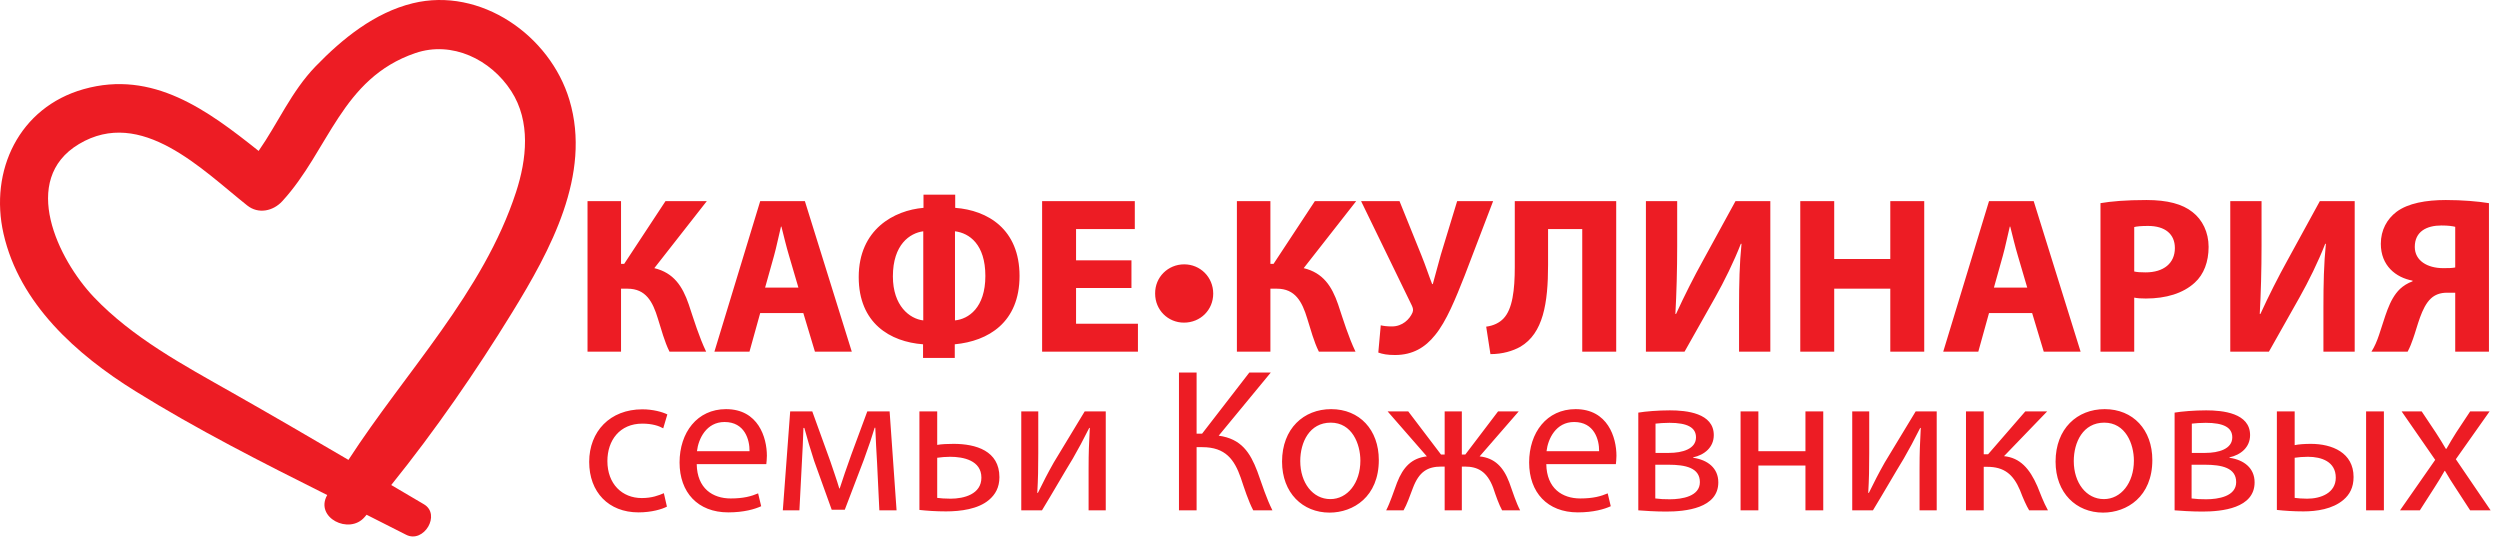 <?xml version="1.0" encoding="UTF-8"?> <svg xmlns="http://www.w3.org/2000/svg" width="206" height="45" viewBox="0 0 206 45" fill="none"> <path d="M19.142 32.361C15.156 30.101 10.924 27.837 7.734 24.481C4.796 21.39 1.59 14.811 6.506 11.87C11.647 8.794 16.671 13.998 20.377 16.935C21.297 17.664 22.508 17.394 23.256 16.582C27.103 12.399 28.117 6.463 34.221 4.375C37.249 3.34 40.443 4.897 42.129 7.51C43.743 10.01 43.402 13.124 42.523 15.825C39.837 24.075 33.41 30.641 28.712 37.895C25.534 36.031 22.35 34.179 19.142 32.361ZM46.922 8.244C45.324 2.904 39.592 -1.092 34.014 0.268C30.867 1.036 28.207 3.191 26 5.473C24.005 7.538 22.904 10.151 21.311 12.437C17.107 9.088 12.6 5.736 6.891 7.346C1.572 8.848 -0.891 14.06 0.291 19.261C1.6 25.024 6.306 29.217 11.129 32.216C16.212 35.377 21.589 38.103 26.962 40.791C26.959 40.797 26.956 40.802 26.953 40.808C25.927 42.658 28.778 44.081 30.04 42.611C30.096 42.546 30.151 42.48 30.207 42.415C31.295 42.962 32.382 43.51 33.464 44.064C34.915 44.807 36.364 42.395 34.931 41.552C34.033 41.023 33.135 40.495 32.237 39.966C35.861 35.468 39.215 30.613 42.208 25.739C45.333 20.65 48.764 14.397 46.922 8.244Z" fill="#ED1C24"></path> <path d="M48.412 16.574V28.977H51.173V23.788H51.707C53.216 23.788 53.787 24.855 54.21 26.254C54.505 27.174 54.744 28.131 55.167 28.977H58.186C57.597 27.744 57.192 26.401 56.75 25.076C56.235 23.585 55.517 22.481 53.916 22.095L58.241 16.574H54.836L51.431 21.745H51.173V16.574H48.412ZM66.193 25.794L67.15 28.977H70.187L66.322 16.574H62.641L58.867 28.977H61.757L62.641 25.794H66.193ZM63.045 23.696L63.782 21.064C63.984 20.346 64.168 19.408 64.352 18.672H64.389C64.573 19.408 64.794 20.328 65.015 21.064L65.788 23.696H63.045ZM76.096 16.04V17.126C73.684 17.328 70.758 18.893 70.758 22.831C70.758 26.64 73.353 28.168 76.059 28.37V29.493H78.673V28.37C81.434 28.112 84.01 26.567 84.01 22.739C84.01 18.874 81.378 17.328 78.709 17.126V16.04H76.096ZM76.077 26.401C74.954 26.272 73.574 25.205 73.574 22.776C73.574 20.144 74.973 19.206 76.077 19.058V26.401ZM78.691 19.058C79.869 19.206 81.194 20.126 81.194 22.739C81.194 25.37 79.795 26.291 78.691 26.401V19.058ZM93.232 21.451H88.667V18.874H93.508V16.574H85.87V28.977H93.766V26.677H88.667V23.733H93.232V21.451ZM97.558 26.585C98.92 26.585 99.969 25.536 99.969 24.193C99.969 22.831 98.901 21.782 97.576 21.782C96.251 21.782 95.165 22.831 95.183 24.193C95.183 25.554 96.251 26.585 97.558 26.585ZM101.92 16.574V28.977H104.681V23.788H105.215C106.724 23.788 107.295 24.855 107.718 26.254C108.013 27.174 108.252 28.131 108.675 28.977H111.694C111.105 27.744 110.7 26.401 110.258 25.076C109.743 23.585 109.025 22.481 107.424 22.095L111.749 16.574H108.344L104.939 21.745H104.681V16.574H101.92ZM112.154 16.574L116.333 25.171C116.425 25.373 116.48 25.539 116.388 25.76C116.149 26.312 115.56 26.898 114.694 26.898C114.289 26.898 114.013 26.861 113.774 26.806L113.572 29.051C113.94 29.18 114.308 29.253 114.952 29.253C116.406 29.253 117.437 28.628 118.247 27.616C119.186 26.478 119.94 24.604 120.695 22.693L123.033 16.574H120.069L118.725 20.985C118.431 22.049 118.21 22.877 118.063 23.407H118.008C117.713 22.656 117.474 21.901 117.124 21.04L115.32 16.574H112.154ZM124.818 16.574V22.003C124.818 23.88 124.634 25.481 123.879 26.254C123.566 26.585 123.069 26.843 122.462 26.916L122.812 29.18C123.806 29.18 124.652 28.922 125.278 28.573C127.156 27.468 127.561 25.002 127.561 21.819V18.874H130.377V28.977H133.175V16.574H124.818ZM135.623 16.574V28.977H138.807L141.329 24.506C142.065 23.199 142.875 21.561 143.445 20.089H143.501C143.335 21.708 143.298 23.401 143.298 25.315V28.977H145.875V16.574H143.004L140.335 21.451C139.598 22.776 138.77 24.413 138.108 25.867H138.052C138.144 24.211 138.2 22.242 138.2 20.254V16.574H135.623ZM148.342 16.574V28.977H151.139V23.788H155.76V28.977H158.557V16.574H155.76V21.34H151.139V16.574H148.342ZM167.448 25.794L168.405 28.977H171.442L167.577 16.574H163.895L160.122 28.977H163.012L163.895 25.794H167.448ZM164.3 23.696L165.036 21.064C165.239 20.346 165.423 19.408 165.607 18.672H165.644C165.828 19.408 166.049 20.328 166.27 21.064L167.043 23.696H164.3ZM173.08 28.977H175.86V24.524C176.117 24.579 176.449 24.598 176.817 24.598C178.473 24.598 179.891 24.174 180.848 23.291C181.602 22.61 181.989 21.561 181.989 20.346C181.989 19.132 181.474 18.101 180.664 17.476C179.835 16.813 178.602 16.482 176.872 16.482C175.16 16.482 173.945 16.592 173.08 16.74V28.977ZM175.86 18.709C176.062 18.653 176.449 18.617 177.001 18.617C178.418 18.617 179.21 19.298 179.21 20.439C179.21 21.69 178.289 22.444 176.798 22.444C176.375 22.444 176.099 22.426 175.86 22.371V18.709ZM183.774 16.574V28.977H186.959L189.48 24.506C190.217 23.199 191.027 21.561 191.597 20.089H191.652C191.487 21.708 191.45 23.401 191.45 25.315V28.977H194.027V16.574H191.155L188.486 21.451C187.75 22.776 186.922 24.413 186.259 25.867H186.204C186.296 24.211 186.351 22.242 186.351 20.254V16.574H183.774ZM198.389 28.977C198.592 28.591 198.702 28.296 198.831 27.928C199.199 26.916 199.512 25.334 200.304 24.598C200.635 24.285 201.077 24.119 201.629 24.119H202.31V28.977H205.089V16.74C204.187 16.592 202.899 16.482 201.537 16.482C199.917 16.482 198.426 16.74 197.469 17.457C196.696 18.046 196.18 18.948 196.18 20.089C196.18 21.892 197.414 22.868 198.794 23.125V23.18C198.389 23.328 198.04 23.549 197.763 23.806C196.825 24.708 196.53 26.18 196.033 27.597C195.868 28.094 195.665 28.573 195.407 28.977H198.389ZM202.31 22.04C202.052 22.095 201.666 22.095 201.316 22.095C200.027 22.095 198.978 21.488 198.978 20.346C198.978 19.077 199.954 18.58 201.169 18.58C201.739 18.58 202.107 18.635 202.31 18.69V22.04Z" fill="#ED1C24"></path> <path d="M54.702 40.639C54.282 40.82 53.723 41.04 52.882 41.04C51.262 41.04 50.049 39.879 50.049 37.992C50.049 36.287 51.062 34.907 52.929 34.907C53.742 34.907 54.296 35.094 54.65 35.294L54.989 34.148C54.583 33.947 53.809 33.728 52.929 33.728C50.269 33.728 48.549 35.547 48.549 38.059C48.549 40.553 50.149 42.22 52.61 42.22C53.708 42.22 54.563 41.952 54.955 41.747L54.702 40.639ZM63.143 38.246C63.157 38.093 63.191 37.859 63.191 37.553C63.191 36.053 62.483 33.713 59.823 33.713C57.443 33.713 55.996 35.648 55.996 38.107C55.996 40.572 57.496 42.22 60.009 42.22C61.304 42.22 62.197 41.952 62.722 41.713L62.469 40.653C61.91 40.892 61.27 41.073 60.209 41.073C58.729 41.073 57.443 40.252 57.41 38.246H63.143ZM57.429 37.181C57.549 36.154 58.203 34.773 59.703 34.773C61.37 34.773 61.776 36.24 61.762 37.181H57.429ZM64.504 42.052H65.871L66.071 38.193C66.124 37.3 66.172 36.221 66.205 35.261H66.277C66.477 36.02 66.831 37.2 67.084 37.974L68.532 42H69.611L71.178 37.892C71.632 36.646 71.852 35.986 72.072 35.246H72.124C72.157 36.24 72.225 37.286 72.272 38.16L72.459 42.052H73.877L73.304 33.9H71.465L70.151 37.453C69.831 38.346 69.377 39.645 69.191 40.252H69.157C68.971 39.607 68.618 38.614 68.417 38.007L66.931 33.9H65.111L64.504 42.052ZM75.76 33.9V42.019C76.366 42.086 77.126 42.139 77.952 42.139C79.151 42.139 80.599 41.952 81.492 41.193C82.013 40.753 82.352 40.166 82.352 39.32C82.352 37.147 80.413 36.574 78.578 36.574C78.139 36.574 77.565 36.593 77.226 36.66V33.9H75.76ZM77.226 37.72C77.565 37.673 77.905 37.639 78.292 37.639C79.385 37.639 80.867 37.94 80.867 39.358C80.867 40.72 79.438 41.092 78.325 41.092C77.833 41.092 77.513 41.059 77.226 41.026V37.72ZM84.153 33.9V42.052H85.859C86.733 40.62 87.626 39.053 88.4 37.787C88.873 36.966 89.227 36.307 89.752 35.261H89.8C89.733 36.574 89.7 37.267 89.7 38.599V42.052H91.114V33.9H89.379L86.833 38.107C86.298 39.053 86.011 39.626 85.52 40.62L85.472 40.605C85.538 39.44 85.553 38.633 85.553 37.334V33.9H84.153ZM97.147 30.695V42.052H98.6V36.846H99.068C100.988 36.846 101.714 37.873 102.24 39.373C102.541 40.266 102.861 41.279 103.267 42.052H104.848C104.342 41.04 104.022 39.999 103.601 38.833C103.014 37.3 102.288 36.154 100.42 35.901L104.714 30.695H102.947L99.053 35.734H98.6V30.695H97.147ZM109.687 33.713C107.428 33.713 105.641 35.313 105.641 38.041C105.641 40.62 107.342 42.239 109.554 42.239C111.522 42.239 113.614 40.925 113.614 37.907C113.614 35.413 112.028 33.713 109.687 33.713ZM109.654 34.826C111.407 34.826 112.095 36.574 112.095 37.959C112.095 39.793 111.035 41.126 109.62 41.126C108.168 41.126 107.141 39.779 107.141 37.992C107.141 36.44 107.901 34.826 109.654 34.826ZM114.34 33.9L117.574 37.606C116.346 37.74 115.62 38.466 115.113 39.779C114.827 40.534 114.559 41.393 114.22 42.052H115.653C115.94 41.546 116.16 40.906 116.427 40.2C116.933 38.867 117.626 38.446 118.773 38.446H119.04V42.052H120.455V38.446H120.707C121.773 38.446 122.528 38.852 123.034 40.18C123.273 40.892 123.507 41.565 123.775 42.052H125.26C124.921 41.413 124.654 40.553 124.367 39.76C123.88 38.466 123.153 37.74 121.921 37.606L125.141 33.9H123.44L120.741 37.453H120.455V33.9H119.04V37.453H118.739L116.04 33.9H114.34ZM133.147 38.246C133.162 38.093 133.195 37.859 133.195 37.553C133.195 36.053 132.488 33.713 129.827 33.713C127.448 33.713 126.001 35.648 126.001 38.107C126.001 40.572 127.501 42.22 130.013 42.22C131.308 42.22 132.202 41.952 132.727 41.713L132.474 40.653C131.915 40.892 131.275 41.073 130.214 41.073C128.733 41.073 127.448 40.252 127.415 38.246H133.147ZM127.434 37.181C127.553 36.154 128.208 34.773 129.708 34.773C131.375 34.773 131.781 36.24 131.767 37.181H127.434ZM134.996 42.052C135.436 42.086 136.382 42.153 137.289 42.153C138.89 42.153 141.589 41.885 141.589 39.746C141.589 38.566 140.71 37.892 139.516 37.72V37.687C140.443 37.486 141.216 36.861 141.216 35.853C141.216 34.033 138.961 33.813 137.595 33.813C136.635 33.813 135.57 33.9 134.996 34V42.052ZM136.415 34.907C136.769 34.874 137.07 34.84 137.562 34.84C139.043 34.84 139.75 35.227 139.75 36.039C139.75 36.999 138.622 37.319 137.528 37.319H136.415V34.907ZM136.396 38.293H137.476C138.89 38.293 140.07 38.547 140.07 39.726C140.07 40.906 138.589 41.14 137.595 41.14C137.122 41.14 136.816 41.126 136.396 41.073V38.293ZM143.423 33.9V42.052H144.89V38.36H148.769V42.052H150.236V33.9H148.769V37.181H144.89V33.9H143.423ZM152.624 33.9V42.052H154.33C155.204 40.62 156.097 39.053 156.871 37.787C157.344 36.966 157.698 36.307 158.223 35.261H158.271C158.204 36.574 158.171 37.267 158.171 38.599V42.052H159.585V33.9H157.851L155.304 38.107C154.769 39.053 154.483 39.626 153.991 40.62L153.943 40.605C154.01 39.44 154.024 38.633 154.024 37.334V33.9H152.624ZM161.997 33.9V42.052H163.459V38.466H163.746C165.131 38.466 165.886 39.072 166.445 40.386C166.698 41.059 166.985 41.699 167.204 42.052H168.752C168.384 41.393 168.098 40.605 167.878 40.066C167.238 38.599 166.445 37.72 165.131 37.587L168.685 33.9H166.884L163.817 37.434H163.459V33.9H161.997ZM173.425 33.713C171.166 33.713 169.379 35.313 169.379 38.041C169.379 40.62 171.08 42.239 173.292 42.239C175.26 42.239 177.352 40.925 177.352 37.907C177.352 35.413 175.766 33.713 173.425 33.713ZM173.392 34.826C175.145 34.826 175.833 36.574 175.833 37.959C175.833 39.793 174.773 41.126 173.359 41.126C171.906 41.126 170.879 39.779 170.879 37.992C170.879 36.44 171.639 34.826 173.392 34.826ZM179.187 42.052C179.626 42.086 180.572 42.153 181.48 42.153C183.08 42.153 185.779 41.885 185.779 39.746C185.779 38.566 184.901 37.892 183.706 37.72V37.687C184.633 37.486 185.407 36.861 185.407 35.853C185.407 34.033 183.152 33.813 181.786 33.813C180.826 33.813 179.76 33.9 179.187 34V42.052ZM180.606 34.907C180.959 34.874 181.26 34.84 181.752 34.84C183.233 34.84 183.94 35.227 183.94 36.039C183.94 36.999 182.813 37.319 181.719 37.319H180.606V34.907ZM180.587 38.293H181.666C183.08 38.293 184.261 38.547 184.261 39.726C184.261 40.906 182.779 41.14 181.786 41.14C181.313 41.14 181.007 41.126 180.587 41.073V38.293ZM187.614 33.9V42.019C188.221 42.086 188.98 42.139 189.807 42.139C190.886 42.139 192.2 41.952 193.094 41.193C193.614 40.753 193.934 40.166 193.934 39.306C193.934 37.3 192.167 36.574 190.414 36.574C189.873 36.574 189.401 36.612 189.081 36.679V33.9H187.614ZM189.081 37.72C189.386 37.673 189.759 37.639 190.179 37.639C191.292 37.639 192.468 38.041 192.468 39.358C192.468 40.62 191.24 41.092 190.113 41.092C189.687 41.092 189.367 41.059 189.081 41.026V37.72ZM194.966 33.9V42.052H196.433V33.9H194.966ZM197.894 33.9L200.661 37.892L197.761 42.052H199.395L200.574 40.214C200.88 39.726 201.167 39.287 201.434 38.8H201.468C201.755 39.287 202.027 39.746 202.347 40.214L203.541 42.052H205.228L202.361 37.84L205.142 33.9H203.541L202.395 35.633C202.127 36.073 201.855 36.493 201.587 36.98H201.535C201.267 36.526 201.014 36.106 200.713 35.648L199.547 33.9H197.894Z" fill="#ED1C24"></path> </svg> 